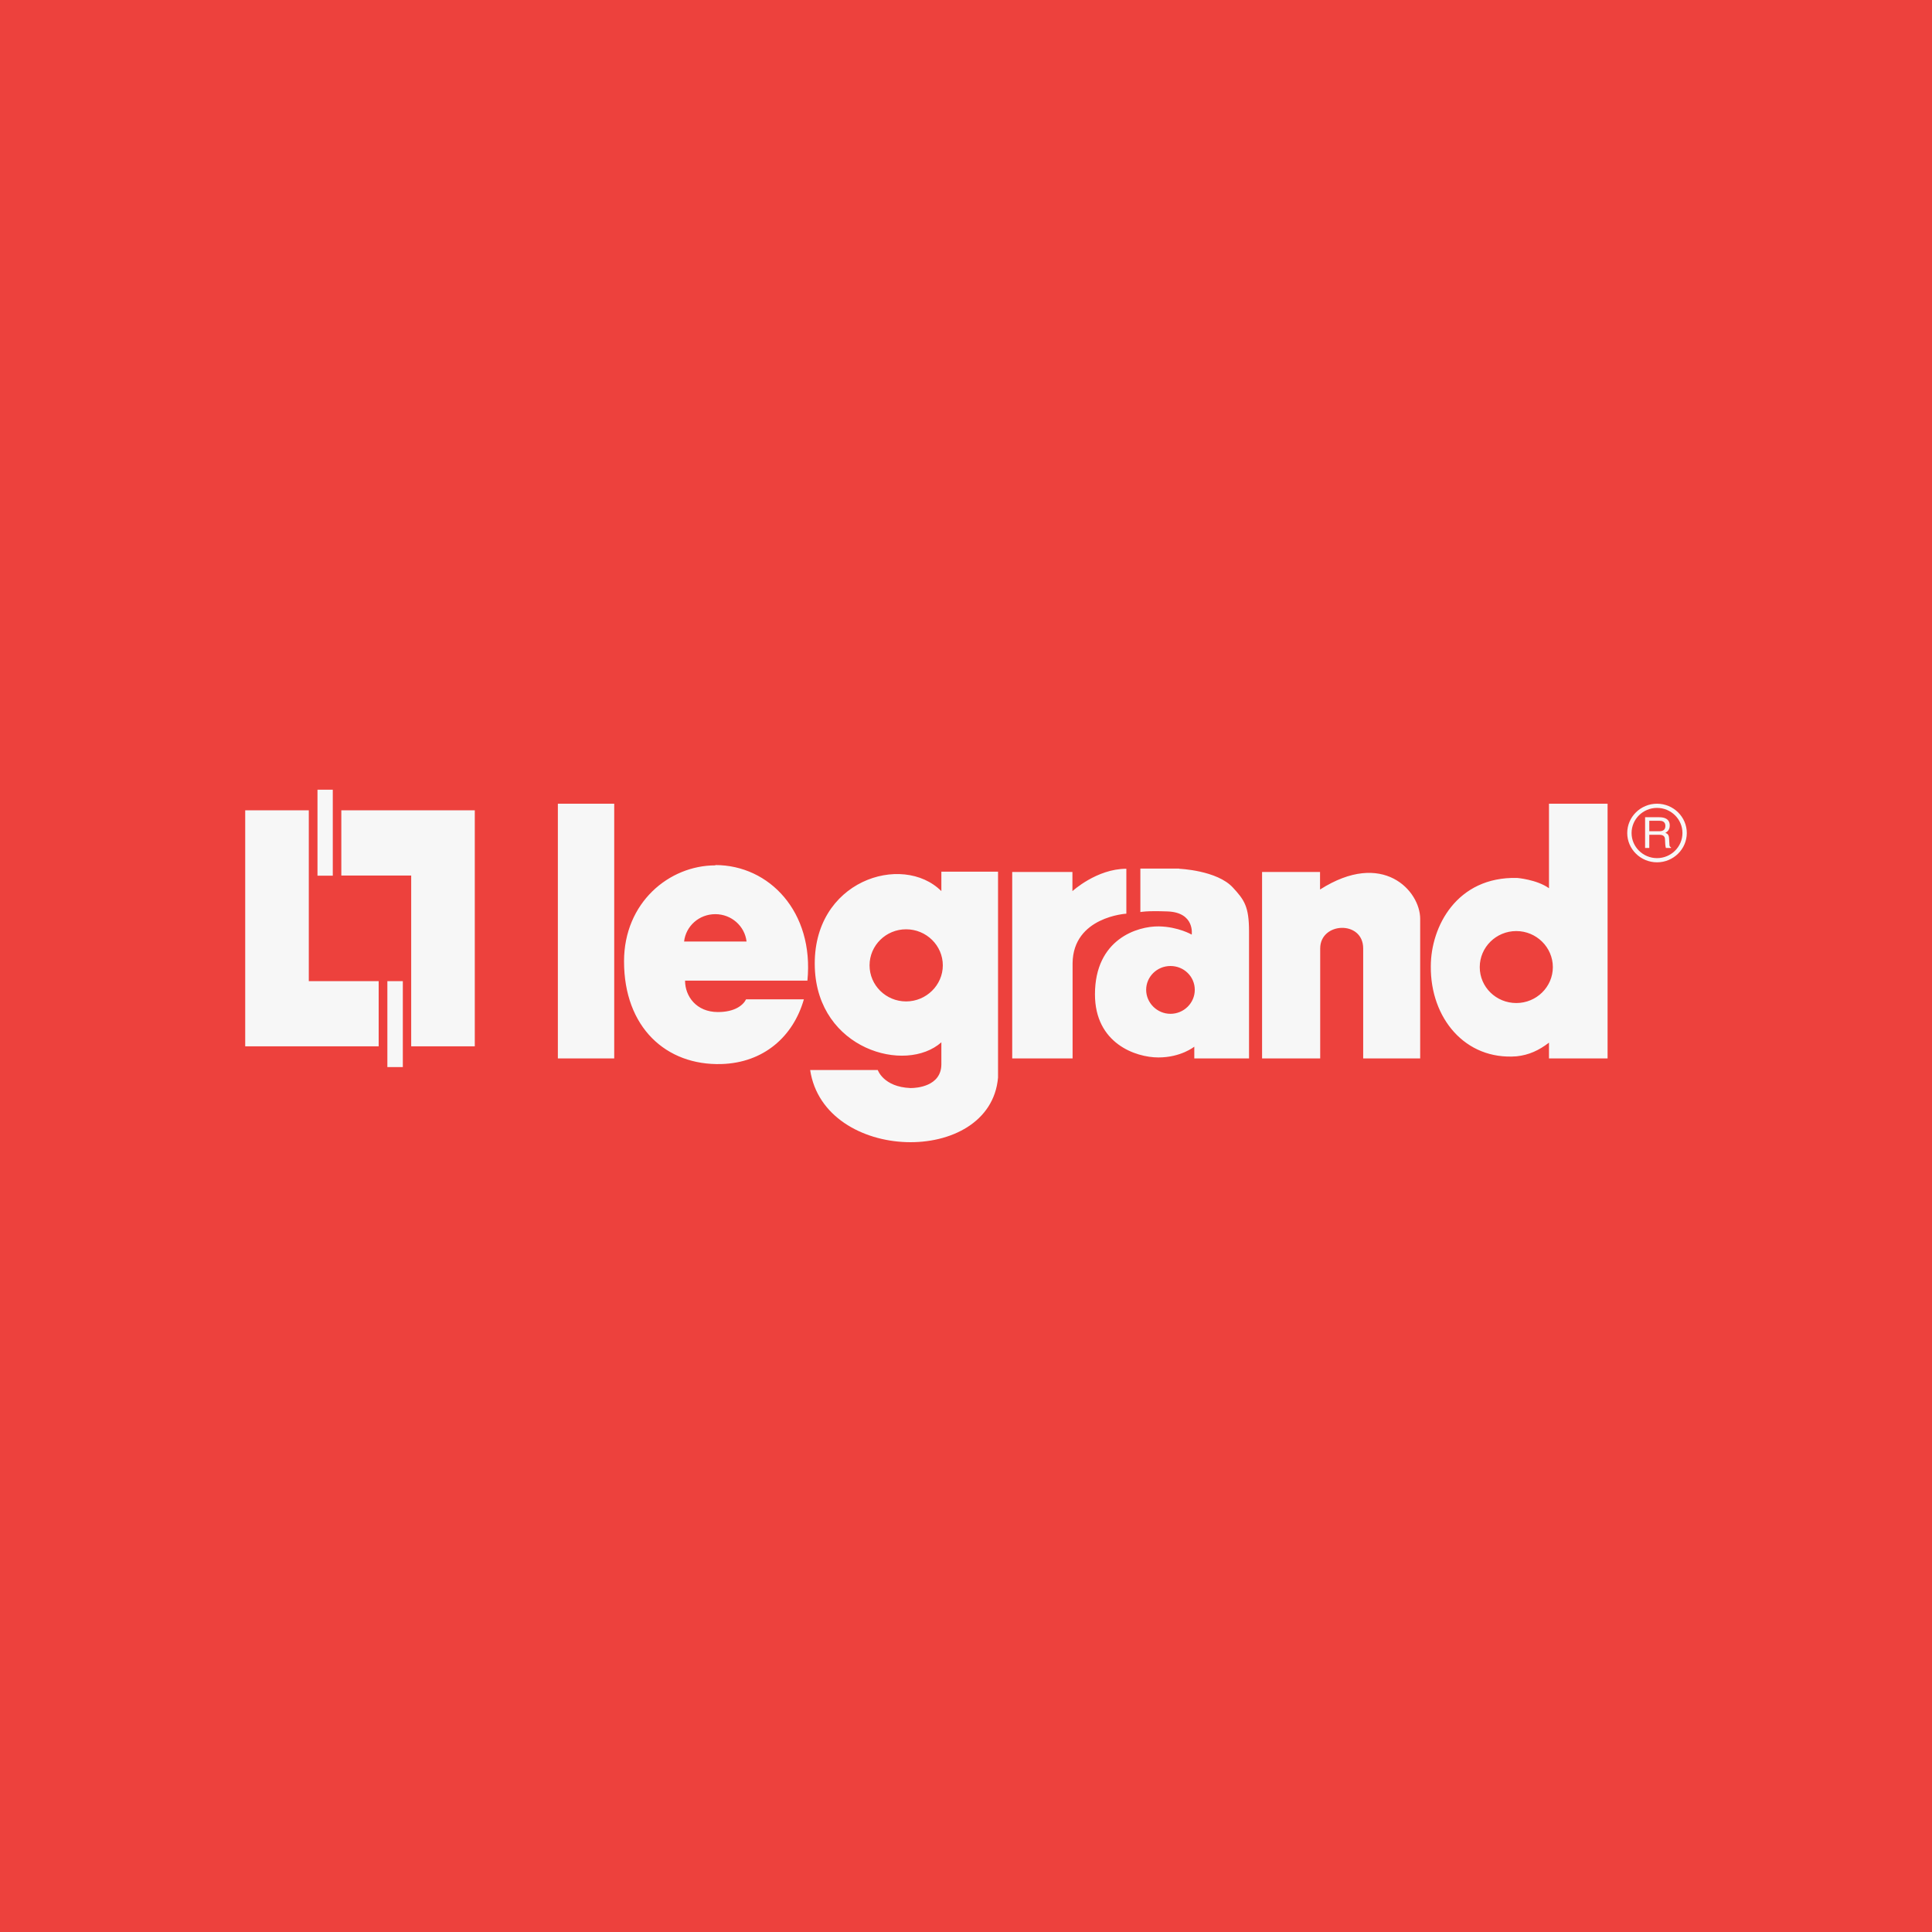 <?xml version="1.0" encoding="UTF-8"?> <svg xmlns="http://www.w3.org/2000/svg" id="svg84" viewBox="0 0 120 120"><defs><style> .cls-1 { fill: #f7f7f7; } .cls-2 { fill: #ed413d; } </style></defs><rect class="cls-2" width="120" height="120"></rect><g id="layer1"><path id="path12" class="cls-1" d="M61.99,54.15v12.78c-.48,5.54-10.8,5.31-11.67-.47h4.2s.35,1.05,2.02,1.12h.05c.31,0,1.87-.09,1.88-1.47v-1.37c-2.22,1.97-7.68.44-7.86-4.63-.19-5.43,5.45-7.17,7.86-4.76v-1.21h3.52ZM25.02,60.94v5.34h-.96v-5.34h.96ZM44.43,53.73c3.35,0,6.14,2.91,5.72,7.18h-7.6c0,.97.7,1.95,2.04,1.95,1.06,0,1.57-.43,1.75-.79h3.59c-.66,2.31-2.49,3.94-5.12,4.02-3.44.1-6.05-2.28-6.05-6.38,0-3.65,2.8-5.96,5.67-5.96h0ZM99.85,49.92v15.82h-3.64v-.98c-.62.48-1.25.77-2.01.85-3.2.25-5.36-2.38-5.33-5.59,0-2.45,1.6-5.58,5.36-5.49,0,0,1.23.1,1.98.64v-5.25h3.64ZM81.99,54.16v1.09c3.9-2.49,6.22.08,6.22,1.82v8.67h-3.54v-6.83c0-1.76-2.67-1.65-2.67,0v6.83h-3.61v-11.58h3.61ZM69.96,53.96v2.79s-3.31.19-3.34,3.08v5.91h-3.75v-11.58h3.74v1.19s1.51-1.39,3.35-1.39h0ZM73.24,53.96s2.35.09,3.34,1.17c.71.77,1,1.18,1,2.73v7.88h-3.4v-.73s-.82.67-2.23.67-3.94-.87-3.94-3.92c0-3.44,2.65-4.24,3.97-4.22,1.2.02,2.04.51,2.04.51,0,0,.21-1.38-1.51-1.44-1.35-.05-1.68.04-1.68.04v-2.7h2.41ZM38.15,49.92v15.82h-3.5v-15.82h3.5ZM19.18,50.34v10.6h4.34v4.05h-8.29v-14.66h3.95,0ZM29.49,50.33v14.66h-3.95v-10.61h-4.34v-4.05h8.29ZM72.7,60c-.84,0-1.51.67-1.51,1.48s.68,1.49,1.51,1.49,1.51-.67,1.51-1.49-.67-1.48-1.51-1.48ZM94.18,57.83c-1.25,0-2.27,1-2.27,2.24s1.02,2.23,2.27,2.23,2.27-1,2.27-2.23-1.02-2.24-2.27-2.24h0ZM56.28,57.72c-1.25,0-2.27,1-2.27,2.24s1.02,2.24,2.27,2.24,2.28-1.01,2.28-2.24-1.02-2.24-2.28-2.24h0ZM44.43,56.78c-1.01,0-1.83.74-1.94,1.7h3.88c-.11-.96-.94-1.7-1.94-1.7h0ZM20.67,49.05v5.34h-.95v-5.34h.95ZM102.92,49.92c1.02,0,1.85.82,1.85,1.82s-.83,1.82-1.85,1.82-1.85-.82-1.85-1.82.83-1.82,1.85-1.82ZM102.92,50.18c-.87,0-1.58.7-1.58,1.56s.71,1.56,1.58,1.56,1.58-.7,1.58-1.56-.71-1.56-1.58-1.56ZM103.07,50.76c.32,0,.64.11.64.51,0,.28-.15.39-.27.46.11.05.22.09.23.36l.02.35c0,.11.02.15.1.19v.04h-.32c-.04-.12-.05-.41-.05-.48,0-.16-.03-.34-.35-.34h-.63v.82h-.26v-1.91h.9ZM103.09,50.98h-.65v.65h.61c.19,0,.39-.05.39-.33s-.22-.32-.35-.32Z"></path></g></svg> 